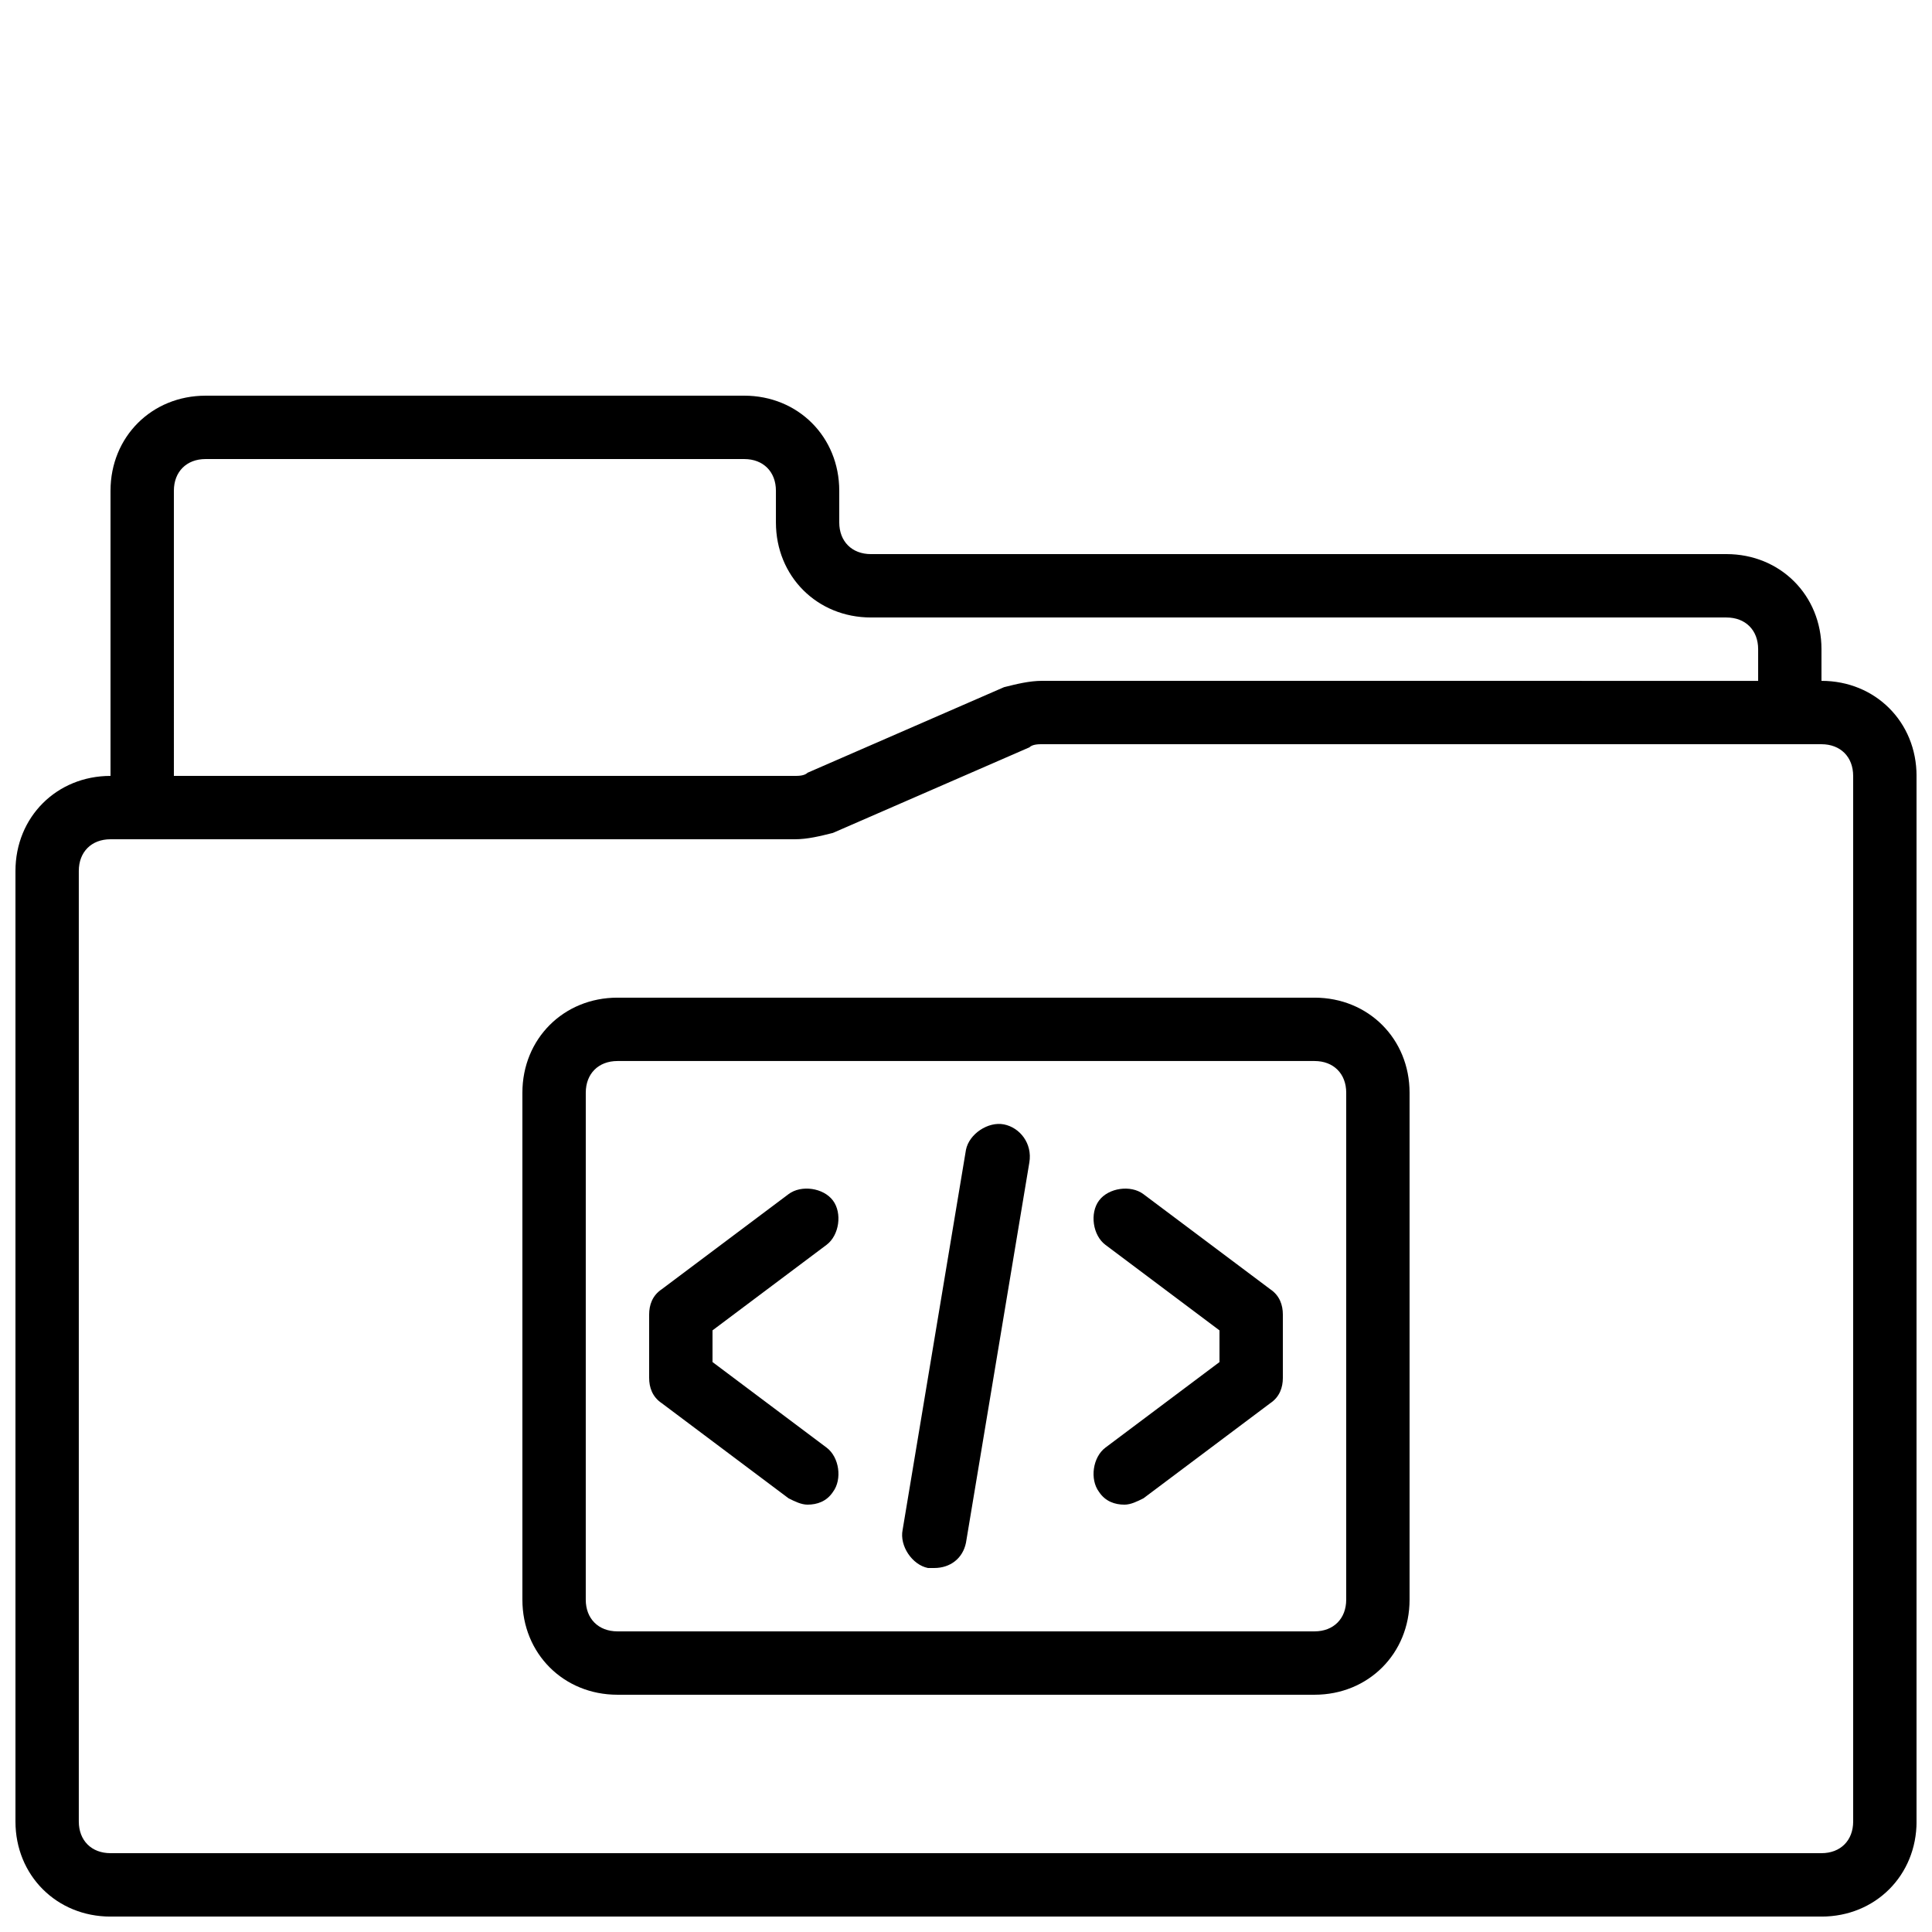 <?xml version="1.0" encoding="UTF-8"?>
<!-- Uploaded to: ICON Repo, www.svgrepo.com, Generator: ICON Repo Mixer Tools -->
<svg width="800px" height="800px" version="1.1" viewBox="144 144 512 512" xmlns="http://www.w3.org/2000/svg">
 <defs>
  <clipPath id="a">
   <path d="m148.09 248h503.81v403.9h-503.81z"/>
  </clipPath>
 </defs>
 <path d="m492.36 408.39h-184.73c-14.273 0-25.191 10.914-25.191 25.191v134.35c0 14.273 10.914 25.191 25.191 25.191h184.73c14.273 0 25.191-10.914 25.191-25.191v-134.35c0-14.273-10.918-25.191-25.191-25.191zm8.398 159.54c0 5.039-3.359 8.398-8.398 8.398h-184.73c-5.039 0-8.398-3.359-8.398-8.398l0.004-134.35c0-5.039 3.359-8.398 8.398-8.398h184.73c5.039 0 8.398 3.359 8.398 8.398z"/>
 <path d="m410.07 441.98c-4.199-0.84-9.238 2.519-10.078 6.719l-16.793 100.76c-0.84 4.199 2.519 9.238 6.719 10.078h1.68c4.199 0 7.559-2.519 8.398-6.719l16.793-100.76c0.84-5.043-2.519-9.238-6.719-10.078z"/>
 <path d="m363.05 473.89c3.359-2.519 4.199-8.398 1.68-11.754-2.519-3.359-8.398-4.199-11.754-1.68l-33.586 25.191c-2.519 1.676-3.359 4.195-3.359 6.715v16.793c0 2.519 0.84 5.039 3.359 6.719l33.586 25.191c1.68 0.84 3.359 1.68 5.039 1.68 2.519 0 5.039-0.84 6.719-3.359 2.519-3.359 1.68-9.238-1.68-11.754l-30.23-22.676v-8.398z"/>
 <path d="m447.02 460.46c-3.359-2.519-9.238-1.68-11.754 1.68-2.519 3.359-1.68 9.238 1.68 11.754l30.23 22.672v8.398l-30.23 22.672c-3.359 2.519-4.199 8.398-1.68 11.754 1.68 2.519 4.199 3.359 6.719 3.359 1.68 0 3.359-0.84 5.039-1.68l33.586-25.191c2.519-1.68 3.359-4.199 3.359-6.719v-16.793c0-2.519-0.84-5.039-3.359-6.719z"/>
 <g clip-path="url(#a)">
  <path d="m626.71 324.43v-8.398c0-14.273-10.914-25.191-25.191-25.191l-226.71 0.004c-5.039 0-8.398-3.359-8.398-8.398v-8.398c0-14.273-10.914-25.191-25.191-25.191l-142.74 0.004c-14.273 0-25.191 10.914-25.191 25.191v75.57c-14.273 0-25.191 10.914-25.191 25.191v251.91c0 14.273 10.914 25.191 25.191 25.191h453.43c14.273 0 25.191-10.914 25.191-25.191l-0.004-277.1c0-14.273-10.914-25.191-25.191-25.191zm-436.63-50.379c0-5.039 3.359-8.398 8.398-8.398h142.75c5.039 0 8.398 3.359 8.398 8.398v8.398c0 14.273 10.914 25.191 25.191 25.191h226.71c5.039 0 8.398 3.359 8.398 8.398v8.398l-189.77-0.008c-3.359 0-6.719 0.84-10.078 1.68l-52.059 22.672c-0.84 0.84-2.519 0.84-3.359 0.84h-164.58zm445.03 352.66c0 5.039-3.359 8.398-8.398 8.398h-453.43c-5.039 0-8.398-3.359-8.398-8.398v-251.9c0-5.039 3.359-8.398 8.398-8.398h181.37c3.359 0 6.719-0.84 10.078-1.68l52.059-22.672c0.84-0.84 2.519-0.84 3.359-0.84l206.56 0.004c5.039 0 8.398 3.359 8.398 8.398z"/>
 </g>
</svg>